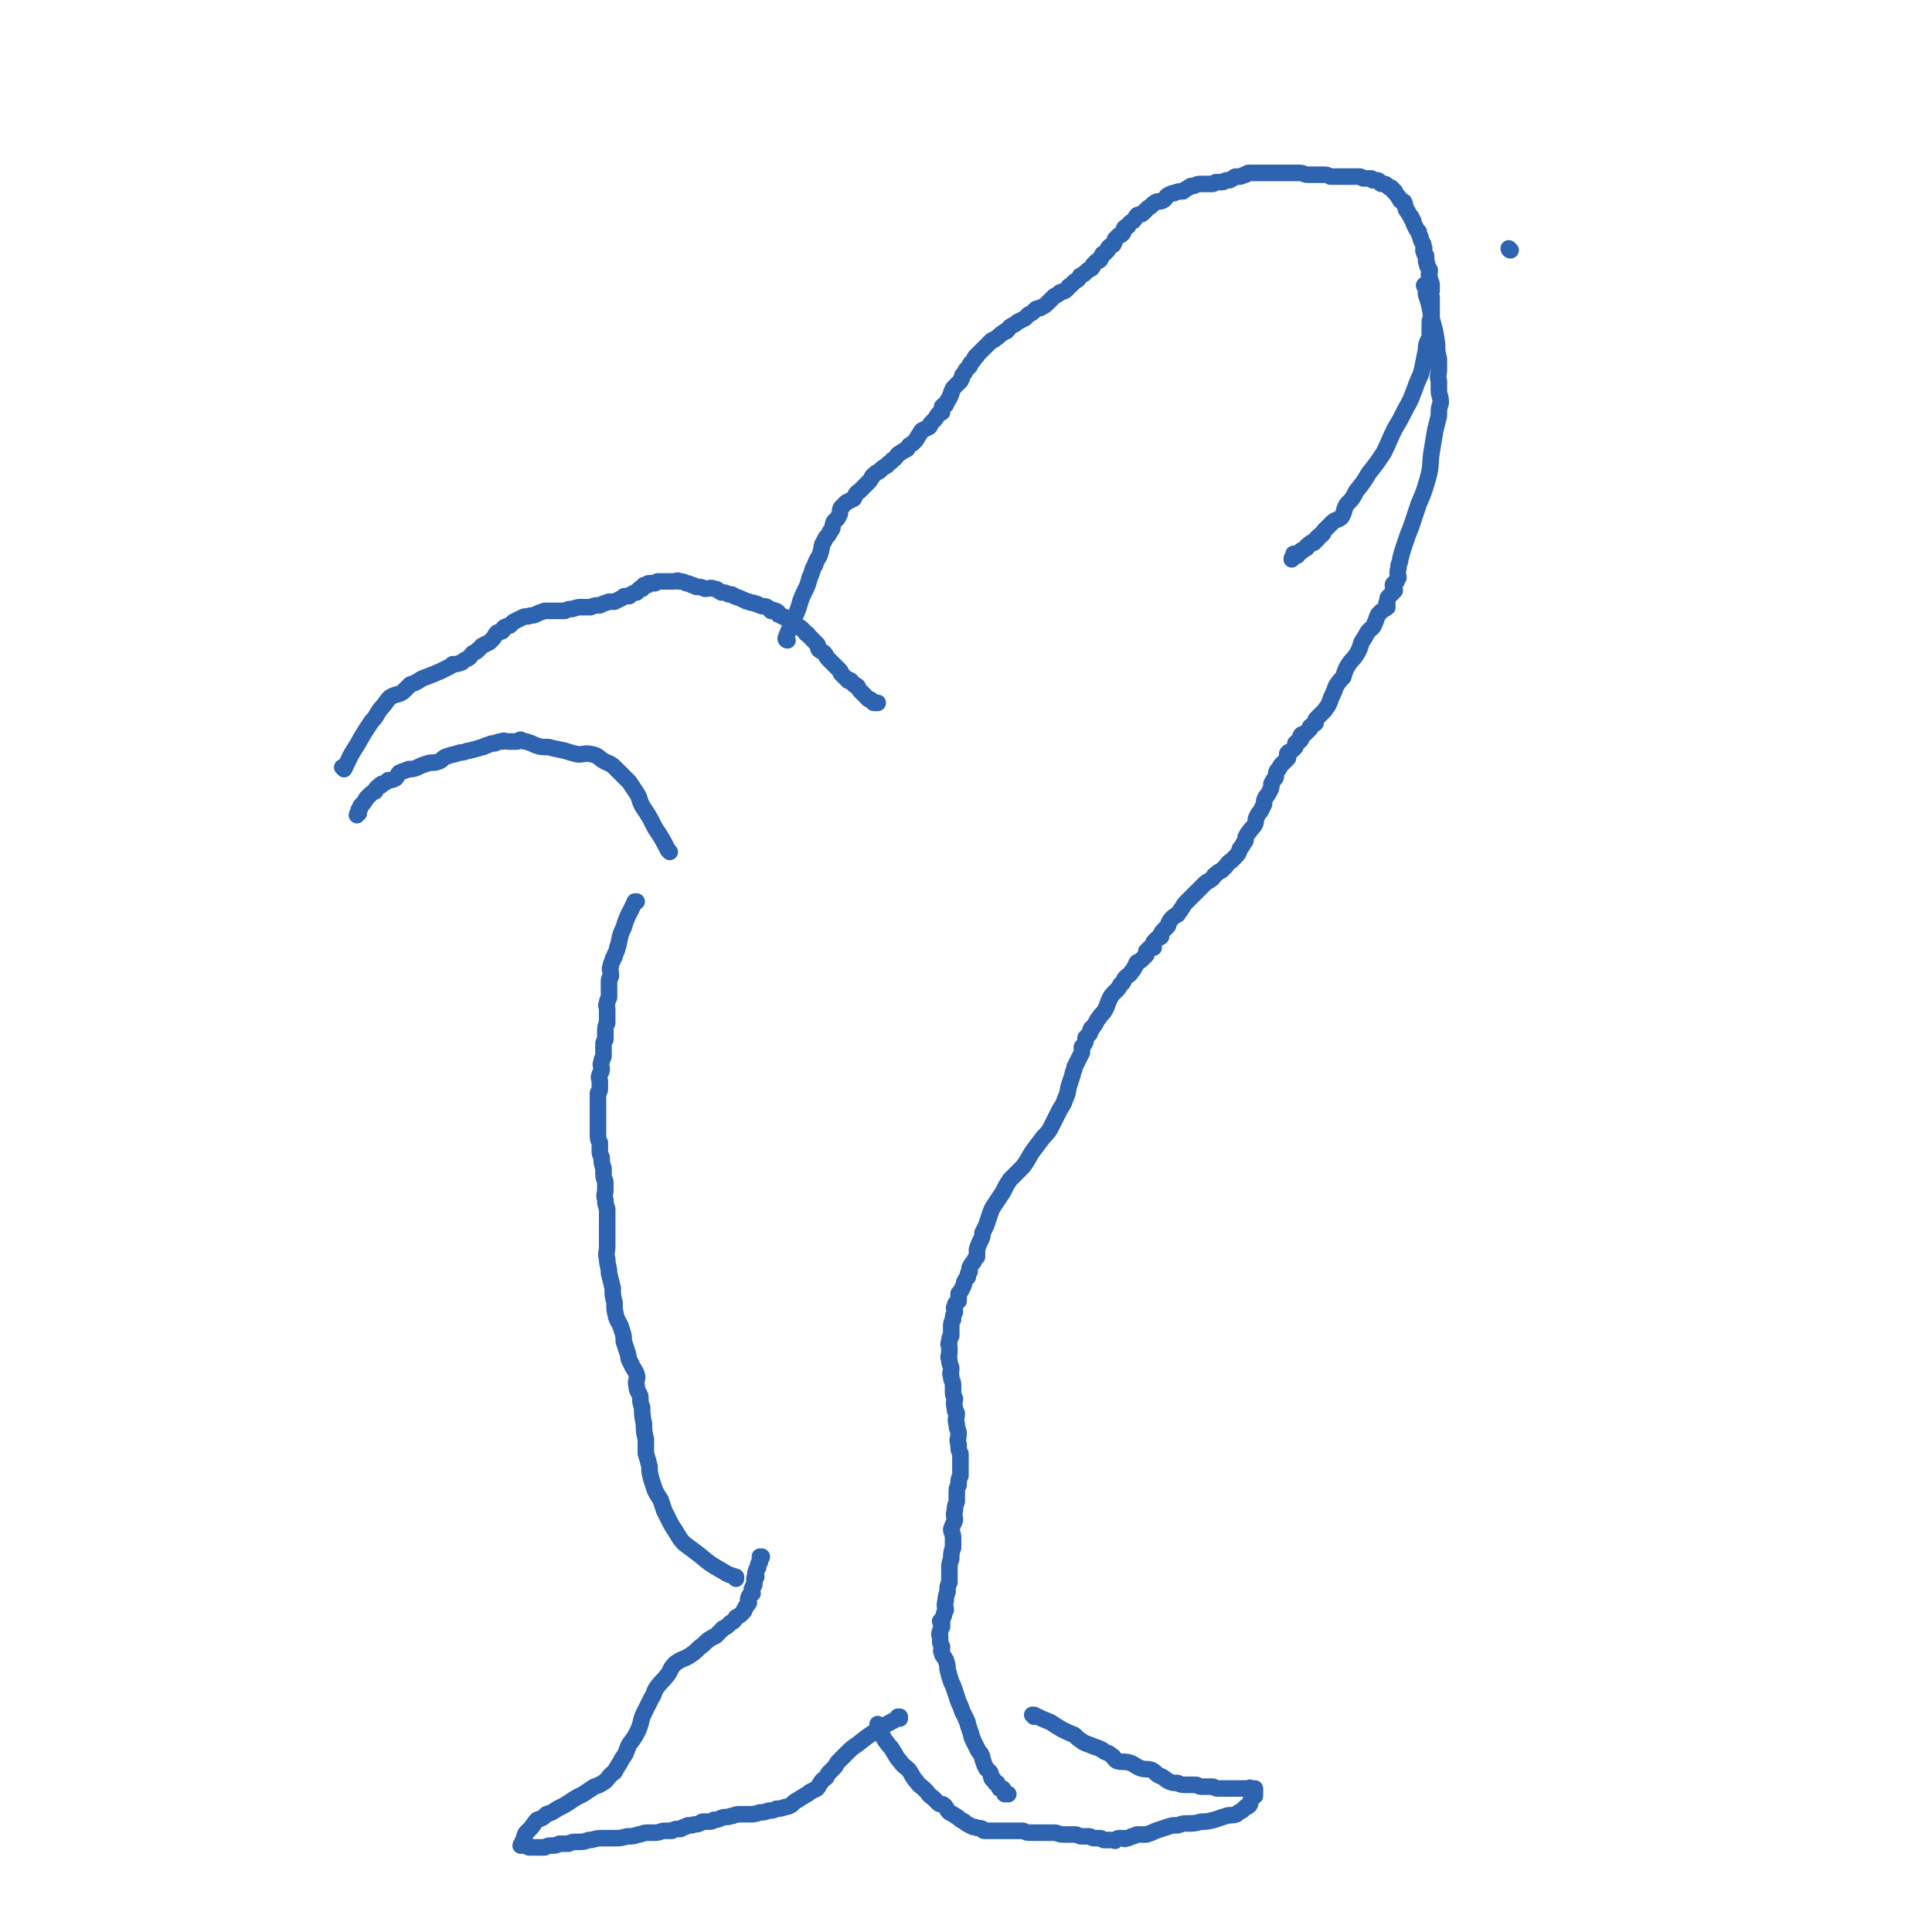 <svg viewBox='0 0 1050 1050' version='1.1' xmlns='http://www.w3.org/2000/svg' xmlns:xlink='http://www.w3.org/1999/xlink'><g fill='none' stroke='#2D63AF' stroke-width='9' stroke-linecap='round' stroke-linejoin='round'><path d='M364,463c0,0 -1,-1 -1,-1 0,0 0,0 1,1 0,0 0,0 0,0 0,0 -1,-1 -1,-1 0,0 0,0 1,1 0,0 0,0 0,0 0,0 -1,-1 -1,-1 0,0 0,0 1,1 0,0 0,0 0,0 0,0 -1,-1 -1,-1 0,0 0,0 1,1 0,0 0,0 0,0 0,0 0,0 -1,-1 -3,-6 -3,-6 -7,-12 -3,-6 -3,-6 -7,-12 -2,-4 -1,-4 -3,-7 -2,-3 -2,-3 -4,-6 -2,-2 -2,-2 -4,-4 -2,-2 -2,-2 -4,-4 -2,-2 -3,-2 -5,-3 -4,-2 -3,-3 -7,-4 -4,-1 -4,0 -8,0 -4,-1 -4,-1 -7,-2 -5,-1 -5,-1 -9,-2 -4,0 -4,0 -7,-1 -2,-1 -2,-1 -5,-2 -1,0 -1,0 -3,-1 -1,0 -1,1 -2,1 -1,0 -1,0 -3,0 -1,0 -1,0 -2,0 -2,0 -2,-1 -3,0 -2,0 -2,0 -4,1 -2,0 -2,0 -4,1 -2,0 -1,1 -3,1 -3,1 -3,1 -7,2 -2,0 -2,1 -5,1 -3,1 -4,1 -7,2 -3,1 -2,2 -5,3 -3,1 -3,0 -6,1 -3,1 -3,1 -5,2 -2,1 -3,1 -5,1 -2,1 -3,1 -5,2 -1,1 -1,2 -2,3 -2,1 -2,1 -4,1 -1,1 -1,1 -3,2 -1,0 -1,0 -1,1 -1,0 -1,0 -2,1 -1,1 -1,1 -1,2 -2,1 -2,1 -3,2 -1,1 -1,1 -2,2 -1,2 -1,2 -3,4 0,1 0,1 -1,2 0,1 0,1 0,2 0,0 -1,0 -1,1 0,0 0,0 0,0 '/><path d='M187,418c0,0 -1,-1 -1,-1 0,0 1,0 1,1 0,0 0,0 0,0 0,0 -1,-1 -1,-1 0,0 1,0 1,1 0,0 0,0 0,0 0,0 -1,-1 -1,-1 0,0 1,0 1,1 0,0 0,0 0,0 0,0 -1,-1 -1,-1 0,0 1,0 1,1 0,0 0,0 0,0 0,0 -1,-1 -1,-1 0,0 1,1 1,1 3,-6 3,-7 7,-13 4,-7 4,-7 8,-13 3,-3 2,-3 5,-7 3,-3 2,-3 5,-6 3,-2 4,-1 7,-3 2,-2 2,-2 4,-4 3,-1 3,-1 6,-3 2,-1 3,-1 5,-2 3,-1 2,-1 5,-2 2,-1 2,-1 4,-2 2,-1 2,-1 3,-2 2,0 2,0 5,-1 1,-1 1,-1 3,-2 2,-1 1,-1 3,-3 2,-1 2,-1 3,-2 1,-1 1,-1 2,-2 2,-1 2,-1 4,-2 1,-1 1,-1 2,-2 1,-1 1,-2 2,-3 1,-1 1,0 3,-1 1,-1 0,-1 1,-2 2,-1 2,-1 3,-1 1,-1 1,-1 2,-2 2,-1 2,-1 4,-2 2,-1 2,-1 4,-1 2,-1 2,0 4,-1 2,-1 2,-1 5,-2 2,0 2,0 5,0 3,0 3,0 6,0 2,-1 2,-1 4,-1 3,-1 3,-1 5,-1 3,0 3,0 5,0 2,-1 3,-1 5,-1 2,-1 2,-1 5,-2 2,0 2,0 3,0 2,-1 2,-1 4,-2 1,-1 1,-1 2,-1 1,0 1,0 2,0 1,-1 1,-1 3,-2 0,0 1,0 1,0 1,-1 1,-2 2,-2 0,-1 1,0 1,0 1,-1 0,-1 1,-2 0,0 1,0 2,0 0,-1 0,-1 1,-1 2,0 2,0 3,0 1,-1 1,-1 2,-1 1,0 1,0 3,0 1,0 1,0 2,0 1,0 1,0 3,0 2,0 2,-1 3,0 2,0 2,0 4,1 1,0 1,0 3,1 2,0 1,1 3,1 2,0 2,0 4,1 3,0 3,-1 5,0 2,0 2,1 4,2 2,0 2,0 4,1 2,0 2,0 3,1 3,1 3,1 5,2 1,0 1,1 3,1 1,1 2,0 3,1 2,0 2,1 3,1 2,1 2,0 4,1 0,0 0,0 1,1 1,0 1,0 1,1 1,0 1,-1 2,0 1,0 1,0 2,1 0,0 0,0 0,1 1,0 1,0 2,1 1,0 1,0 2,1 1,0 1,0 2,1 1,1 1,1 2,2 1,1 1,1 2,1 2,1 2,1 3,2 1,1 1,1 2,2 0,1 1,0 1,1 2,2 2,2 3,3 1,1 1,1 2,2 1,1 0,1 1,3 1,1 2,1 3,2 1,1 1,2 2,3 1,1 1,1 2,2 2,2 2,2 4,4 1,1 1,1 1,2 1,1 1,1 2,2 1,1 1,1 2,2 0,0 1,-1 1,0 1,0 1,1 2,2 1,1 1,0 2,1 1,2 1,2 2,3 1,1 1,1 2,2 0,0 0,0 0,0 1,1 1,1 2,2 1,0 1,0 2,1 1,0 0,1 1,1 0,0 0,0 1,0 0,0 0,0 0,0 1,0 1,0 1,0 '/><path d='M428,348c0,0 -1,-1 -1,-1 0,0 0,0 1,1 0,0 0,0 0,0 0,0 -1,-1 -1,-1 0,0 0,0 1,1 0,0 0,0 0,0 0,0 -1,-1 -1,-1 0,0 0,0 1,1 0,0 0,0 0,0 0,0 -1,-1 -1,-1 0,0 0,0 1,1 0,0 0,0 0,0 0,0 -1,-1 -1,-1 0,0 0,0 1,1 0,0 0,0 0,0 0,0 -1,0 -1,-1 2,-6 3,-6 5,-12 3,-6 2,-7 5,-13 2,-4 2,-4 3,-8 2,-4 1,-4 3,-7 1,-4 2,-3 3,-7 1,-3 0,-3 2,-6 1,-3 2,-2 3,-5 2,-2 1,-2 2,-5 1,-2 2,-1 3,-4 1,-1 0,-2 1,-4 2,-2 2,-2 3,-3 2,-1 2,-1 4,-2 1,-2 1,-3 3,-4 2,-2 2,-2 4,-4 2,-2 2,-2 3,-4 2,-2 2,-2 4,-3 2,-2 2,-2 4,-3 1,-2 2,-1 3,-3 2,-1 2,-2 3,-3 3,-2 3,-2 5,-3 1,-2 1,-2 3,-3 2,-2 2,-2 3,-4 1,-1 1,-2 2,-3 2,-1 2,-1 4,-2 1,-1 0,-1 1,-2 1,-1 1,-1 2,-2 1,-1 1,-2 2,-3 1,-1 1,0 2,-1 0,-1 0,-2 0,-3 1,-1 1,-1 2,-1 0,-1 0,-1 1,-2 0,-1 1,-1 1,-2 1,-1 0,-1 1,-2 0,-2 1,-2 1,-3 1,-1 1,-1 2,-2 1,-1 1,-1 2,-2 0,-1 1,-1 1,-3 1,-1 1,-1 2,-3 1,-1 1,-1 2,-2 0,-1 0,-1 1,-2 1,-1 1,-1 2,-3 0,0 1,0 1,-1 1,-1 1,-1 2,-2 1,-1 1,-1 2,-2 1,-1 1,-1 2,-2 1,-1 1,-1 2,-2 1,0 1,0 2,-1 2,-1 2,-2 4,-3 1,-1 1,-1 2,-1 2,-2 1,-2 3,-3 2,-1 2,-1 3,-2 2,-1 2,-1 4,-2 1,-1 1,-1 2,-2 2,-1 2,-1 4,-3 2,-1 2,0 3,-1 2,-1 2,-1 4,-3 1,-1 1,-1 3,-3 2,-1 2,-1 3,-2 2,-1 2,0 4,-2 1,-1 0,-1 2,-2 1,-1 1,-1 2,-2 2,-1 2,-1 3,-3 1,0 1,-1 2,-1 1,-1 1,-1 2,-2 1,0 1,-1 2,-1 1,-1 1,-1 1,-2 1,-1 1,-1 2,-2 1,0 1,0 2,-1 0,-1 0,-1 1,-2 0,-1 0,-1 1,-1 1,-1 1,-1 2,-2 0,-1 0,-1 1,-2 1,-1 1,0 2,-1 1,-2 1,-2 1,-3 1,-1 1,-1 2,-2 1,0 1,0 2,-1 1,-1 0,-1 1,-3 1,-1 1,-1 2,-1 1,-2 1,-2 3,-3 1,-1 1,-2 2,-3 2,-1 2,0 3,-1 2,-2 2,-2 3,-3 2,-1 2,-2 4,-3 1,-1 2,0 4,-1 2,-1 1,-2 3,-3 2,-1 2,-1 3,-1 2,-1 3,-1 5,-1 1,-1 1,-1 3,-2 1,-1 1,-1 3,-1 2,-1 2,-1 4,-1 1,0 1,0 2,0 2,0 2,0 4,0 1,0 1,-1 2,-1 2,0 2,0 3,0 2,0 1,-1 3,-1 0,0 1,0 1,0 1,0 1,-1 2,-1 1,-1 1,-1 2,-1 1,0 1,0 2,0 1,0 1,-1 3,-1 1,-1 1,-1 2,-1 1,0 1,0 2,0 2,0 2,0 4,0 2,0 2,0 4,0 2,0 2,0 3,0 2,0 2,0 4,0 3,0 3,0 5,0 3,0 3,0 5,0 3,0 2,1 5,1 2,0 2,0 3,0 2,0 3,0 5,0 2,0 2,0 4,1 1,0 1,0 3,0 2,0 2,0 3,0 2,0 2,0 3,0 1,0 1,0 2,0 1,0 1,0 2,0 2,0 2,0 3,0 1,0 1,1 2,1 1,0 1,0 2,0 1,0 1,0 2,0 1,0 1,1 1,1 1,0 1,0 2,0 1,0 1,0 2,1 0,0 0,1 1,1 0,0 0,0 1,0 1,0 1,0 2,1 0,0 0,0 1,1 0,0 0,0 1,0 0,0 0,0 1,1 0,1 0,1 1,1 1,2 1,2 2,3 0,1 1,1 1,2 1,1 2,0 2,1 1,1 0,2 1,3 0,1 0,1 1,2 1,2 1,2 2,3 0,1 0,1 1,2 0,1 0,1 1,3 1,2 1,2 2,3 0,1 0,1 1,3 0,1 0,1 1,3 1,1 0,1 1,3 0,1 -1,1 0,2 0,1 0,1 1,2 0,1 0,1 0,3 1,1 0,2 1,3 0,1 1,1 1,2 0,2 -1,2 0,4 0,2 1,2 1,4 0,2 0,2 0,3 -1,2 0,2 0,4 0,3 0,3 0,5 0,2 0,2 0,5 -1,2 -1,2 -1,5 0,3 0,3 0,6 -1,3 -2,3 -2,7 -1,5 -1,5 -2,10 -1,5 -2,5 -4,11 -2,5 -2,6 -5,11 -3,6 -3,6 -6,11 -3,6 -3,7 -6,13 -4,6 -4,6 -8,11 -3,5 -3,5 -7,10 -2,4 -2,4 -5,7 -2,3 -1,4 -3,7 -2,2 -3,1 -5,3 -1,1 -1,1 -2,2 -1,1 -1,1 -2,2 -1,1 -1,1 -1,2 -1,0 -1,0 -1,1 -1,0 -1,0 -2,1 0,0 0,0 0,1 0,0 0,0 0,0 -1,0 -1,0 -1,1 -1,0 -1,0 -1,0 -1,1 0,1 0,1 -1,0 -1,0 -1,0 -1,0 -1,0 -1,1 -1,0 -1,0 -2,1 0,0 0,0 0,1 -1,0 -1,1 -2,1 0,0 0,0 0,0 -1,0 -1,0 -1,1 -1,0 -1,1 -2,1 0,0 0,0 0,0 -1,0 0,0 0,0 0,1 0,1 0,1 0,0 0,0 0,0 0,0 0,-1 -1,-1 0,0 0,0 0,1 0,0 0,0 0,0 0,0 -1,-1 -1,-1 0,0 0,1 0,2 0,0 0,0 0,0 0,0 0,0 0,0 -1,0 -1,0 -1,1 0,0 0,0 0,0 0,0 0,0 0,0 '/><path d='M821,136c0,0 -1,0 -1,-1 0,0 0,1 1,1 0,0 0,0 0,0 0,0 -1,0 -1,-1 0,0 0,1 1,1 0,0 0,0 0,0 0,0 -1,0 -1,-1 0,0 0,1 1,1 0,0 0,0 0,0 0,0 -1,0 -1,-1 0,0 0,1 1,1 0,0 0,0 0,0 0,0 -1,0 -1,-1 0,0 0,1 1,1 0,0 0,0 0,0 0,0 -1,0 -1,-1 0,0 0,1 1,1 0,0 0,0 0,0 0,0 -1,0 -1,-1 0,0 0,1 1,1 0,0 0,0 0,0 0,0 -1,0 -1,-1 0,0 0,1 1,1 0,0 0,0 0,0 0,0 -1,0 -1,-1 0,0 0,1 1,1 0,0 0,0 0,0 0,0 -1,0 -1,-1 0,0 0,1 1,1 0,0 0,0 0,0 0,0 -1,0 -1,-1 0,0 0,1 1,1 0,0 0,0 0,0 0,0 -1,0 -1,-1 0,0 0,1 1,1 0,0 0,0 0,0 0,0 -1,0 -1,-1 0,0 0,1 1,1 '/><path d='M775,156c0,0 -1,0 -1,-1 0,0 0,1 1,1 0,0 0,0 0,0 0,0 -1,0 -1,-1 0,0 0,1 1,1 0,0 0,0 0,0 0,0 -1,0 -1,-1 0,0 0,1 1,1 0,0 0,0 0,0 0,0 -1,0 -1,-1 0,0 0,1 1,1 0,0 0,0 0,0 0,0 -1,0 -1,-1 0,0 0,1 1,1 0,2 0,2 0,4 2,6 2,6 3,13 2,7 2,7 3,14 0,4 0,4 1,8 0,3 0,3 0,6 0,3 -1,3 0,6 0,2 0,2 0,5 0,3 1,3 1,7 -1,3 -1,3 -1,7 -1,4 -1,4 -2,8 -1,6 -1,6 -2,12 -1,7 0,7 -2,14 -2,7 -2,7 -5,14 -2,6 -2,6 -4,12 -2,5 -2,5 -4,11 -1,3 -1,3 -2,7 0,2 -1,2 -1,5 -1,3 0,3 0,5 -1,1 -1,1 -1,2 -1,0 0,0 0,0 -1,1 -2,1 -2,2 0,1 1,1 1,3 -1,1 -1,1 -1,1 -1,1 -1,1 -2,2 -1,1 -1,1 -1,3 -1,1 0,1 0,3 -1,1 -2,1 -3,2 -1,1 -1,1 -2,2 -1,2 -1,3 -2,5 -1,3 -2,2 -4,5 -1,2 -1,2 -3,5 -1,3 -1,4 -3,7 -2,3 -2,2 -4,5 -2,3 -2,4 -3,7 -2,2 -2,2 -4,5 -1,3 -1,3 -2,5 -1,2 -1,3 -2,5 -1,2 -1,1 -2,3 -1,1 -1,1 -2,2 -1,1 -1,1 -2,2 -1,1 -1,1 -1,2 -1,0 0,1 0,1 -1,1 -2,1 -3,2 0,0 0,1 0,1 -1,1 -1,1 -2,2 -1,1 -1,0 -1,1 -1,0 -2,0 -2,1 -1,1 0,1 0,2 -1,0 -1,0 -1,1 -1,0 -1,0 -2,1 0,1 0,1 0,2 -1,1 -1,1 -2,2 -1,1 -1,0 -2,1 -1,1 0,1 0,3 -1,1 -1,1 -2,2 -1,1 -1,1 -2,2 -1,2 -1,2 -2,3 -1,2 0,2 -1,4 -1,1 -1,1 -2,3 0,2 0,2 -1,4 -1,2 -1,2 -2,3 -1,2 -1,2 -1,4 -1,2 -1,2 -2,4 -1,1 -1,1 -2,3 -1,2 0,2 -1,4 -1,2 -2,2 -3,4 -1,1 -1,1 -2,3 0,2 0,2 -1,3 -1,2 -1,2 -2,3 -1,3 -1,3 -3,5 -1,1 -1,1 -2,2 -2,1 -2,2 -3,3 -1,1 -1,1 -2,2 -2,1 -2,1 -3,2 -2,1 -1,2 -3,3 -1,1 -2,1 -3,2 -2,2 -2,2 -3,3 -2,2 -2,2 -4,4 -2,2 -2,2 -4,4 -1,1 -1,2 -2,3 -1,2 -1,1 -2,3 -2,1 -2,1 -3,2 -1,1 -1,1 -2,3 0,1 0,1 -1,2 -1,1 -1,1 -2,2 -1,1 -1,1 -1,3 -1,1 -1,0 -2,1 -1,1 -1,1 -2,2 0,1 0,2 0,3 -1,0 -1,0 -2,0 -1,1 -1,1 -2,2 0,1 0,1 0,2 -1,1 -1,1 -2,2 -1,1 -1,1 -3,2 -1,1 0,1 -1,2 -1,2 -1,2 -2,3 -1,2 -2,2 -3,3 -2,2 -1,3 -3,4 -1,2 -1,2 -3,4 -2,2 -2,2 -3,4 -1,2 -1,3 -2,5 -1,2 -1,2 -3,4 -1,2 -1,1 -2,3 -1,2 -1,2 -2,3 0,1 -1,1 -1,1 -1,2 0,2 -1,3 -1,1 -1,1 -2,2 0,1 0,1 0,2 -1,2 -1,2 -2,3 0,1 0,2 0,3 -1,2 -1,2 -2,4 -1,2 -1,2 -2,4 0,2 -1,2 -1,4 -1,3 -1,3 -2,6 -1,3 0,3 -2,7 -1,3 -1,3 -3,6 -2,4 -2,4 -4,8 -2,4 -2,4 -5,7 -3,4 -3,4 -6,8 -2,3 -2,4 -5,8 -3,3 -3,3 -7,7 -2,3 -2,3 -4,7 -2,3 -2,3 -4,6 -2,3 -2,3 -3,6 -1,3 -1,3 -2,6 -1,2 -1,2 -2,4 0,2 0,2 -1,4 -1,2 -1,2 -2,5 0,2 0,2 0,4 -1,1 -1,1 -2,3 -1,1 -1,1 -2,3 0,1 0,1 0,2 -1,1 -1,1 -1,3 -1,1 -1,1 -2,3 0,1 0,1 -1,3 -1,2 -1,2 -2,3 0,2 0,2 0,4 -1,1 -2,1 -2,3 -1,1 0,1 0,3 -1,2 -1,2 -1,4 -1,2 -1,2 -1,4 0,3 0,3 0,5 -1,1 -1,1 -1,3 -1,2 0,2 0,3 0,2 0,2 0,3 0,2 -1,2 0,4 0,3 1,3 1,5 0,2 -1,2 0,4 0,3 1,2 1,5 0,1 0,1 0,3 0,2 0,2 1,4 0,2 -1,2 0,5 0,2 0,2 1,3 0,3 -1,3 0,6 0,3 1,3 1,5 0,3 -1,3 0,6 0,3 0,3 1,5 0,2 0,3 0,5 0,2 0,2 0,4 0,2 0,2 0,3 -1,2 -1,2 -1,5 -1,2 -1,2 -1,4 0,3 0,3 0,5 -1,3 -1,3 -1,5 -1,3 0,3 0,5 -1,3 -1,2 -2,5 0,2 1,2 1,5 0,2 0,2 0,5 -1,3 -1,3 -1,6 -1,3 -1,3 -1,6 0,3 0,3 0,7 -1,2 -1,2 -1,5 -1,3 -1,3 -1,5 -1,3 0,3 0,5 -1,2 -1,2 -1,3 -1,2 -1,2 -2,3 0,1 1,1 1,1 0,1 0,1 0,2 0,0 0,0 0,0 -1,2 -1,2 -1,3 -1,1 0,2 0,3 0,1 0,1 0,1 0,2 0,2 1,4 0,2 -1,2 0,3 0,2 1,2 2,4 1,3 1,3 1,5 1,4 1,4 2,7 1,2 1,2 2,5 1,3 1,3 2,6 1,2 1,2 2,5 1,2 1,2 2,4 0,1 1,1 1,3 1,3 1,3 2,6 0,2 1,2 1,3 1,2 1,2 2,4 1,2 1,2 2,3 1,2 1,2 1,3 1,3 1,3 2,5 1,1 1,1 2,2 1,1 0,2 1,3 0,1 0,1 1,1 0,1 1,1 1,2 1,0 1,0 1,0 0,1 0,1 1,2 0,1 0,1 1,1 0,0 1,0 1,0 1,1 0,1 1,2 0,0 0,0 0,1 0,0 0,0 1,0 0,0 0,0 1,0 '/><path d='M562,933c0,-1 -1,-1 -1,-1 0,0 0,0 1,0 0,0 0,0 0,0 0,0 -1,0 -1,0 0,0 0,0 1,0 0,0 0,0 0,0 0,0 -1,0 -1,0 0,0 0,0 1,0 0,0 0,0 0,0 0,0 -1,0 -1,0 0,0 0,0 1,0 0,0 0,0 0,0 0,0 -1,0 -1,0 0,0 0,0 1,0 4,2 4,2 9,4 6,4 6,4 13,7 2,2 2,2 5,4 2,1 3,1 5,2 3,1 3,1 5,2 2,2 3,1 5,3 2,1 1,2 3,3 3,1 4,0 7,1 3,1 3,2 6,3 3,1 3,0 6,1 2,1 2,2 4,3 3,1 3,2 5,3 2,1 3,1 5,1 2,1 2,1 5,1 2,0 2,0 5,0 1,0 1,1 3,1 1,0 1,0 3,0 2,0 2,0 3,0 1,0 1,1 3,1 1,0 1,0 3,0 0,0 0,0 1,0 1,0 1,0 1,0 0,0 0,0 1,0 1,0 1,0 2,0 0,0 0,0 0,0 0,0 0,0 1,0 0,0 0,0 1,0 0,0 0,0 1,0 0,0 0,0 1,0 0,0 0,0 0,0 0,0 0,0 1,0 0,0 0,0 1,0 0,0 0,0 0,0 0,0 0,0 1,0 0,0 0,0 1,0 0,0 0,0 0,0 0,0 0,0 1,0 0,0 0,0 1,0 0,0 0,0 0,0 0,0 -1,0 -1,0 0,-1 1,0 1,0 0,0 0,0 1,0 0,0 0,0 0,0 0,0 -1,0 -1,0 0,0 0,0 1,0 0,0 0,0 0,0 1,0 1,0 1,0 0,0 0,0 0,0 0,0 -1,0 -1,0 0,0 0,0 1,0 0,0 0,0 0,0 0,0 -1,0 -1,0 0,0 0,0 1,0 0,0 0,0 0,0 0,0 -1,0 -1,0 0,0 0,0 1,0 0,0 0,0 0,0 0,0 -1,0 -1,0 0,0 0,0 1,0 0,0 0,0 0,0 0,0 -1,0 -1,0 0,0 0,0 1,0 0,1 0,1 0,2 0,0 0,0 0,0 0,0 0,0 0,1 0,1 0,1 0,1 -1,1 -2,1 -2,2 -1,1 0,2 -1,3 -1,1 -1,1 -2,1 -1,1 -1,1 -2,2 -2,1 -2,1 -3,2 -3,1 -3,0 -6,1 -3,1 -3,1 -6,2 -4,1 -4,1 -7,1 -4,1 -4,1 -8,1 -2,0 -2,0 -5,1 -3,0 -3,0 -6,1 -3,1 -3,1 -6,2 -2,1 -2,1 -5,2 -2,0 -2,0 -5,0 -1,0 -1,1 -3,1 -2,1 -1,1 -3,1 -1,1 -1,0 -1,0 -2,0 -2,0 -3,0 -1,0 -1,1 -2,1 0,1 0,0 -1,0 -2,0 -2,0 -3,0 -1,0 -1,0 -2,0 -1,0 -1,-1 -2,-1 -2,0 -2,0 -3,0 -2,0 -2,-1 -3,-1 -2,0 -2,0 -4,0 -2,0 -2,-1 -4,-1 -2,0 -2,0 -3,0 -2,0 -2,0 -3,0 -3,0 -3,-1 -5,-1 -2,0 -2,0 -4,0 -2,0 -2,0 -5,0 -2,0 -2,0 -3,0 -3,0 -3,0 -5,-1 -3,0 -3,0 -5,0 -3,0 -3,0 -5,0 -2,0 -2,0 -3,0 -1,0 -1,0 -3,0 -1,0 -1,0 -2,0 -2,0 -2,0 -3,0 -1,0 -1,-1 -1,-1 -2,-1 -2,0 -4,-1 -1,0 -1,0 -3,-1 -2,-1 -2,-1 -3,-2 -2,-1 -2,-1 -3,-2 -3,-2 -3,-2 -5,-3 -2,-2 -1,-2 -3,-4 -1,-1 -2,0 -3,-1 -2,-2 -2,-2 -3,-3 -3,-2 -2,-2 -4,-4 -3,-3 -3,-2 -5,-5 -2,-2 -2,-3 -4,-6 -2,-2 -3,-2 -5,-5 -2,-2 -2,-3 -4,-6 -1,-2 -2,-2 -3,-4 -1,-1 -1,-1 -2,-3 -1,-1 -1,-1 -1,-3 -1,-2 -1,-2 -2,-4 0,0 0,0 0,0 '/><path d='M489,934c0,-1 -1,-1 -1,-1 0,0 0,0 1,0 0,0 0,0 0,0 0,0 -1,0 -1,0 0,0 0,0 1,0 0,0 0,0 0,0 0,0 -1,0 -1,0 0,0 0,0 1,0 0,0 0,0 0,0 0,0 -1,0 -1,0 0,0 0,0 1,0 0,0 0,0 0,0 0,0 -1,0 -1,0 0,0 0,0 1,0 0,0 0,0 0,0 0,0 -1,0 -1,0 0,0 0,0 1,0 0,0 0,0 0,0 0,0 -1,0 -1,0 0,0 0,0 1,0 0,0 0,0 0,0 -6,4 -6,3 -12,7 -6,4 -6,4 -11,8 -3,2 -3,2 -6,5 -2,2 -2,2 -4,4 -2,2 -1,2 -3,4 -1,1 -1,1 -2,2 -1,1 -1,1 -2,3 -1,1 -2,1 -3,3 -1,1 -1,2 -2,3 -2,1 -2,1 -4,2 -1,1 -1,1 -3,2 -1,1 -2,1 -3,2 -2,1 -2,1 -4,3 -2,1 -2,1 -3,1 -3,1 -3,1 -5,1 -2,1 -2,1 -4,1 -3,1 -3,1 -5,1 -3,1 -3,1 -6,1 -2,0 -2,0 -5,0 -3,0 -3,1 -5,1 -2,1 -2,0 -5,1 -2,1 -2,1 -4,1 -1,1 -1,1 -3,1 -2,0 -2,0 -3,0 -1,0 -1,1 -2,1 -2,1 -2,0 -4,1 -1,0 -1,0 -2,0 -1,0 -1,1 -2,1 -1,0 -1,0 -2,1 -1,0 -1,0 -2,0 -2,0 -2,1 -3,1 -1,0 -1,0 -2,0 -1,0 -1,0 -2,0 -2,0 -2,1 -5,1 -2,0 -2,0 -4,0 -3,0 -3,1 -5,1 -3,1 -3,1 -6,1 -4,1 -4,1 -7,1 -4,0 -4,0 -7,0 -4,0 -4,1 -7,1 -3,1 -3,1 -6,1 -3,0 -3,0 -5,1 -3,0 -3,0 -5,0 -2,1 -2,1 -4,1 -2,0 -2,0 -4,1 -1,0 -1,0 -2,0 -2,0 -2,0 -3,0 -1,0 -1,0 -2,0 -1,0 -1,0 -1,0 -1,0 -1,0 -1,-1 -1,0 -1,0 -2,0 0,0 0,0 0,0 0,0 0,0 0,0 0,0 0,0 0,0 0,0 -1,0 -1,0 0,-1 1,0 1,0 0,0 -1,0 -1,0 0,0 0,0 0,0 0,0 -1,0 -1,0 0,-1 1,0 1,0 0,0 0,0 0,0 0,0 -1,0 -1,0 0,-1 1,0 1,0 0,0 0,0 0,0 0,0 -1,0 -1,0 0,-1 1,0 1,0 0,0 0,0 0,0 0,0 -1,0 -1,0 0,-1 1,0 1,0 0,0 0,0 0,0 0,0 -1,0 -1,0 0,-1 1,0 1,0 0,0 0,0 0,-1 0,0 0,-1 0,-1 0,-1 1,-1 1,-3 1,-1 0,-1 1,-2 1,-1 1,-1 2,-2 2,-2 2,-3 4,-5 3,-1 3,-1 5,-3 3,-1 3,-1 6,-3 4,-2 4,-2 7,-4 3,-2 3,-2 7,-4 3,-2 3,-2 6,-4 3,-1 3,-1 6,-3 2,-2 2,-3 5,-5 2,-4 2,-3 4,-7 3,-4 2,-4 4,-8 3,-4 3,-4 5,-8 2,-5 1,-5 3,-9 2,-4 2,-4 4,-8 2,-3 1,-3 3,-6 3,-4 3,-3 6,-7 2,-3 1,-3 4,-6 4,-3 5,-2 9,-5 3,-2 3,-3 6,-5 3,-3 3,-3 7,-5 2,-2 2,-2 4,-4 2,-1 2,-1 4,-3 2,-1 2,-1 3,-3 2,-1 2,-1 3,-2 1,-1 1,-1 1,-1 1,-1 0,-1 1,-2 0,-1 1,-1 2,-3 0,-1 -1,-1 0,-3 0,-1 1,-1 2,-2 0,-1 -1,-2 0,-3 0,-1 1,-1 1,-2 0,-1 0,-2 0,-3 0,-1 1,-1 1,-1 0,-2 -1,-2 0,-3 0,-1 0,-1 1,-2 0,0 0,-1 0,-1 0,-1 0,-1 1,-2 0,-1 0,-1 0,-2 1,0 1,-1 1,-1 0,0 0,0 0,0 0,0 0,0 0,0 0,1 -1,0 -1,0 '/><path d='M400,858c0,0 -1,-1 -1,-1 0,0 0,0 1,0 0,0 0,0 0,0 0,1 -1,0 -1,0 0,0 0,0 1,0 0,0 0,0 0,0 0,1 -1,0 -1,0 0,0 0,0 1,0 0,0 0,0 0,0 0,1 -1,0 -1,0 0,0 0,0 1,0 0,0 0,0 0,0 0,1 -1,0 -1,0 0,0 0,0 1,0 0,0 0,0 0,0 0,1 -1,0 -1,0 0,0 0,0 1,0 0,0 0,0 0,0 0,1 -1,0 -1,0 0,0 0,0 1,0 0,0 0,0 0,0 0,1 -1,0 -1,0 0,0 1,0 1,0 -3,-1 -4,-1 -7,-3 -7,-4 -7,-4 -13,-9 -4,-3 -4,-3 -8,-6 -3,-3 -3,-4 -5,-7 -2,-3 -2,-3 -4,-7 -1,-2 -1,-2 -2,-4 -1,-3 -1,-3 -2,-6 -2,-3 -2,-3 -3,-5 -1,-3 -1,-3 -2,-6 -1,-4 -1,-4 -1,-7 -1,-4 -1,-4 -2,-7 0,-4 0,-4 0,-8 -1,-4 -1,-4 -1,-8 -1,-5 -1,-5 -1,-9 -1,-3 -1,-3 -1,-6 -1,-3 -2,-3 -2,-6 -1,-3 1,-3 0,-6 -1,-3 -2,-3 -3,-6 -2,-3 -1,-3 -2,-6 -1,-3 -1,-3 -2,-6 0,-3 0,-3 -1,-6 -1,-4 -2,-4 -3,-7 -1,-4 -1,-4 -1,-8 -1,-4 -1,-4 -1,-8 -1,-4 -1,-4 -2,-8 0,-4 -1,-4 -1,-8 -1,-3 0,-3 0,-7 0,-2 0,-2 0,-5 0,-3 0,-3 0,-6 0,-2 0,-2 0,-4 0,-3 0,-3 0,-5 -1,-3 -1,-3 -1,-5 -1,-3 0,-3 0,-5 0,-2 0,-2 0,-4 0,-2 -1,-2 -1,-5 0,-2 0,-2 0,-3 -1,-3 -1,-3 -1,-6 -1,-2 -1,-2 -1,-4 0,-2 0,-2 0,-4 -1,-2 -1,-2 -1,-4 0,-3 0,-3 0,-5 0,-2 0,-2 0,-4 0,-1 0,-1 0,-3 0,-2 0,-2 0,-3 0,-2 0,-2 0,-5 0,-1 0,-1 0,-3 1,-1 1,-1 1,-3 0,-2 0,-2 0,-3 0,-2 -1,-2 0,-4 0,-1 1,-1 1,-3 0,-2 -1,-2 0,-4 0,-2 1,-2 1,-3 0,-3 0,-3 0,-6 0,-2 0,-1 1,-3 0,-2 0,-2 0,-4 0,-3 0,-3 1,-5 0,-2 0,-2 0,-4 0,-2 0,-2 0,-4 0,-1 -1,-1 0,-3 0,-2 1,-2 1,-3 0,-2 0,-2 0,-3 0,-2 0,-2 0,-4 0,-1 0,-1 0,-2 0,-2 1,-1 1,-3 0,-3 -1,-3 0,-5 0,-1 0,-1 1,-3 0,-1 0,-1 1,-2 0,-2 1,-2 1,-3 1,-2 0,-2 1,-3 1,-5 1,-6 3,-10 2,-7 3,-7 6,-14 0,0 0,0 1,0 '/></g>
</svg>